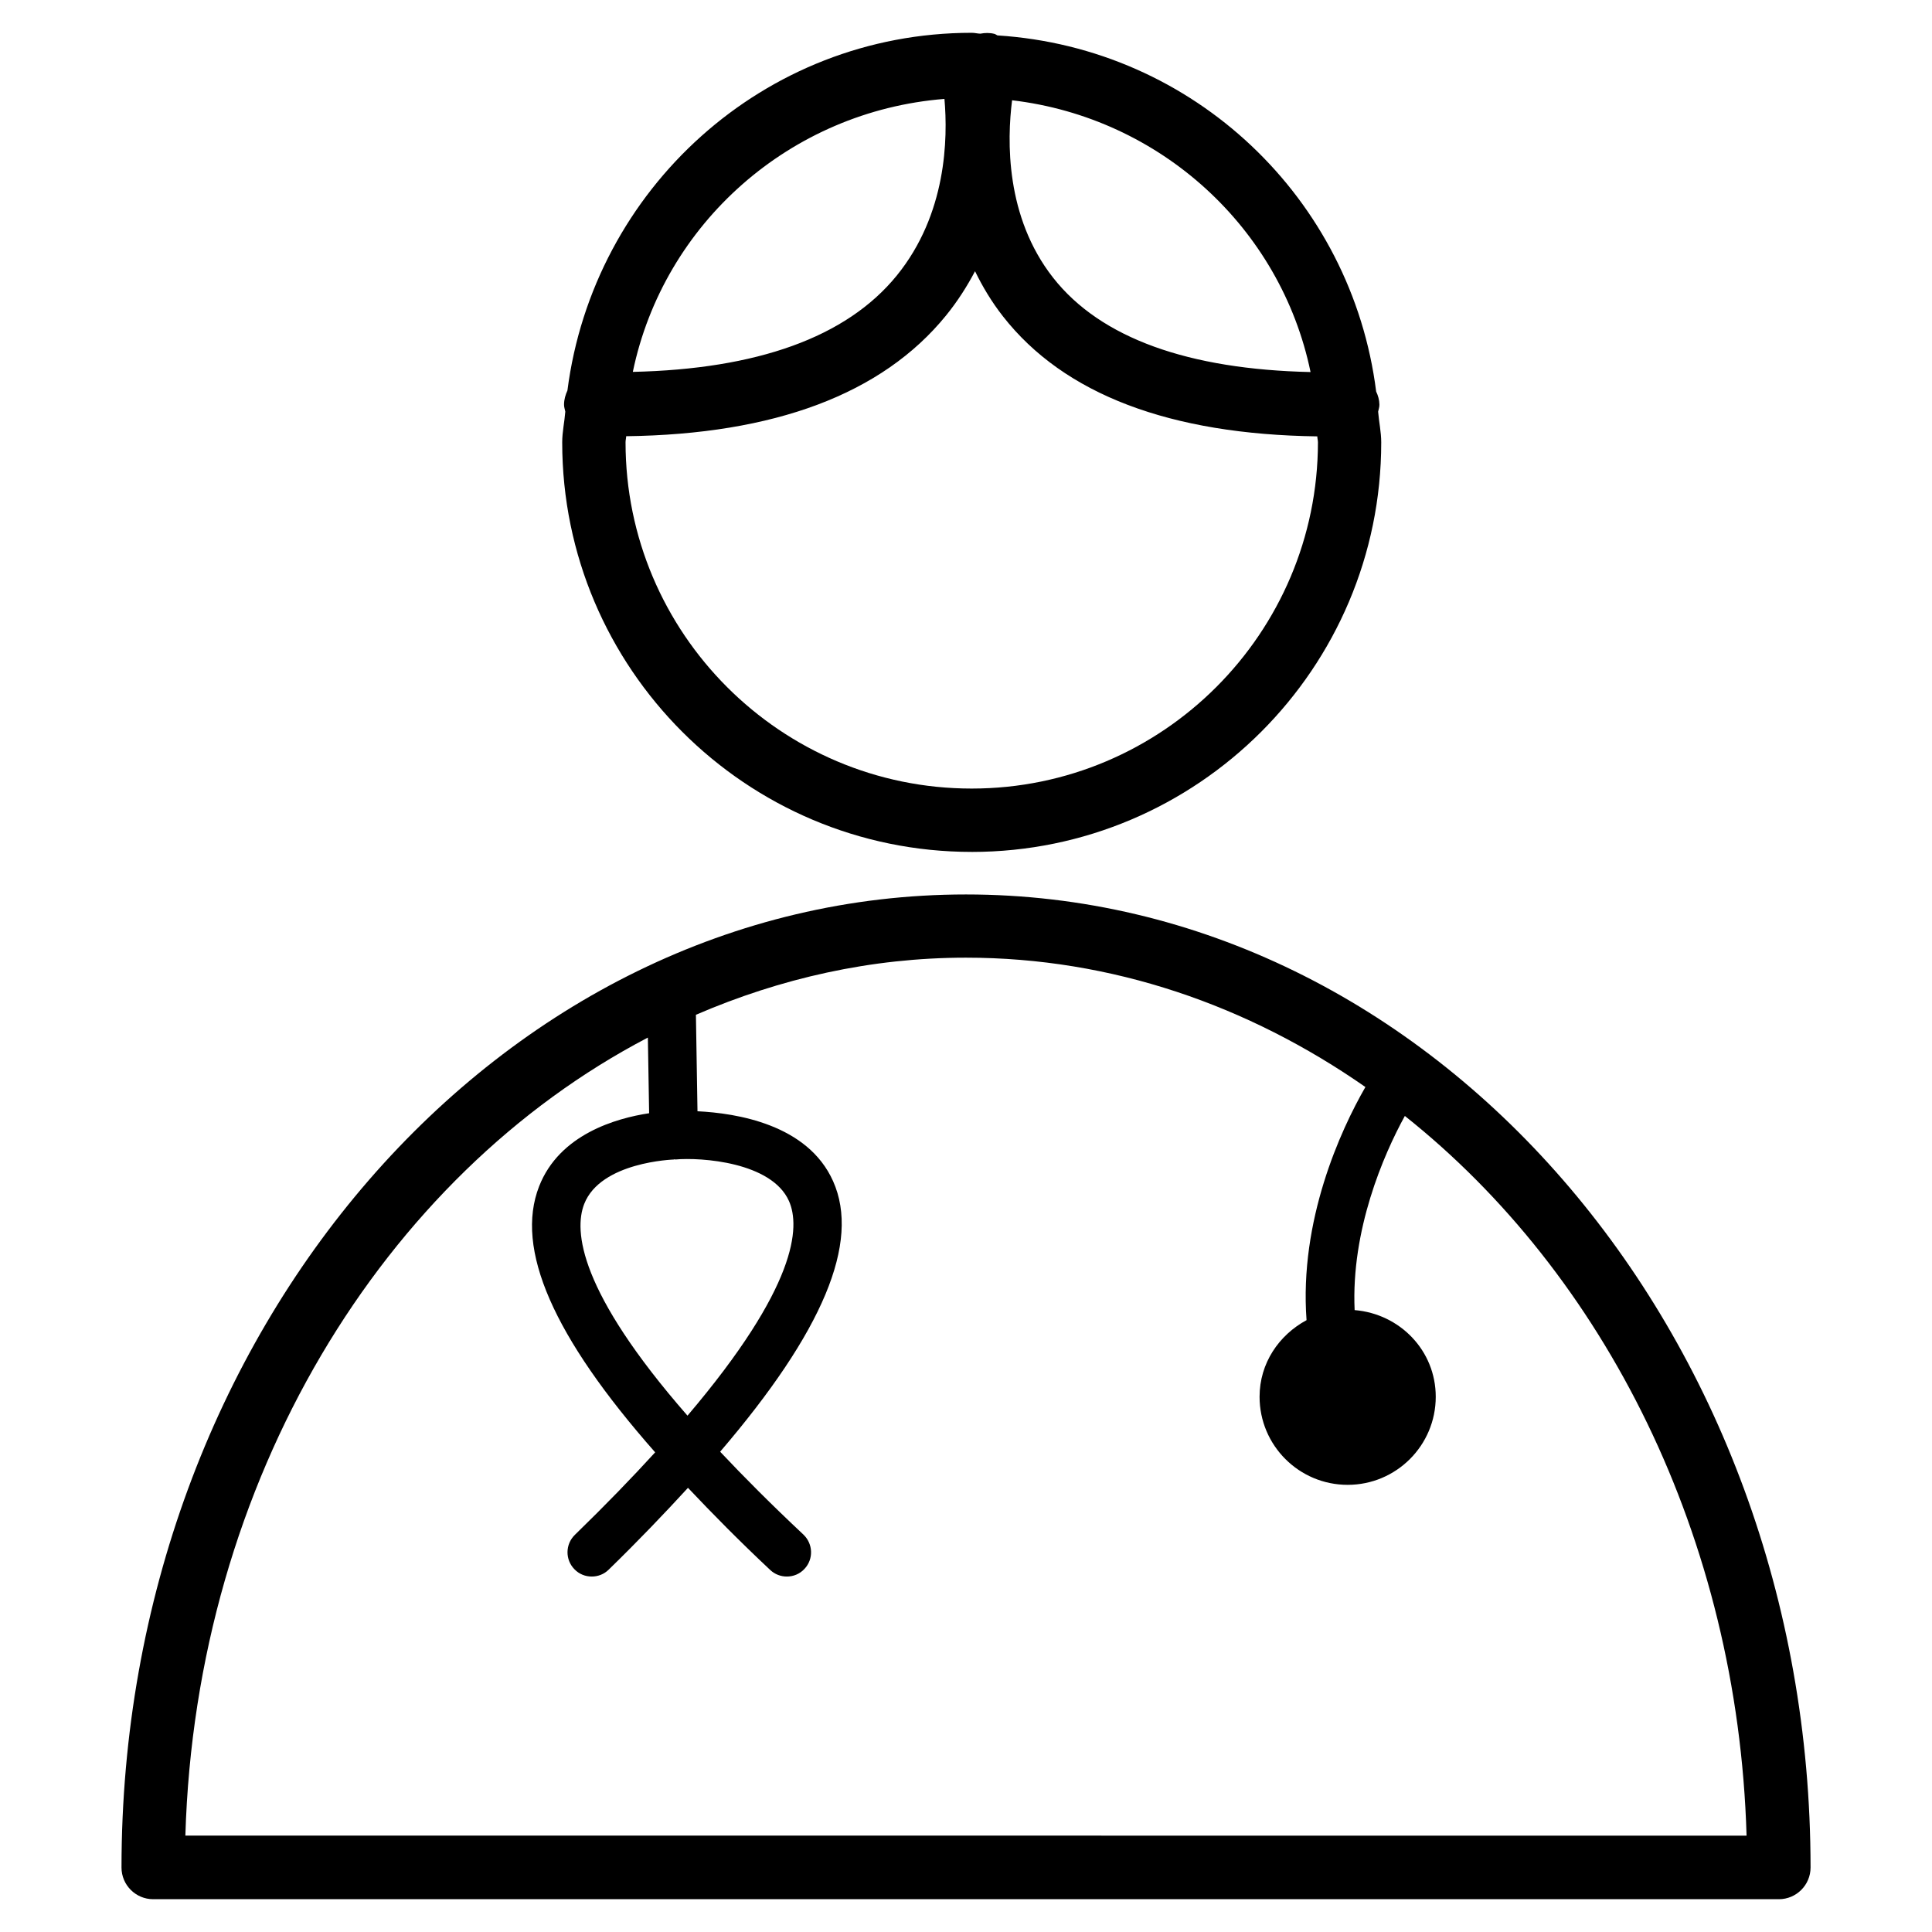 <?xml version="1.0" encoding="UTF-8"?>
<!-- The Best Svg Icon site in the world: iconSvg.co, Visit us! https://iconsvg.co -->
<svg fill="#000000" width="800px" height="800px" version="1.1" viewBox="144 144 512 512" xmlns="http://www.w3.org/2000/svg">
 <g>
  <path d="m401.51 369.77c59.848 0 108.53-48.68 108.53-108.53 0-2.793-0.609-5.414-0.82-8.145 0.125-0.629 0.355-1.219 0.336-1.891-0.02-1.238-0.355-2.394-0.859-3.441-6.445-51.18-48.281-91.062-100.36-94.379-0.273-0.105-0.484-0.316-0.777-0.398-1.281-0.336-2.539-0.293-3.758-0.062-0.777-0.02-1.492-0.23-2.289-0.23-55.125 0-100.3 41.48-107.14 94.801-0.523 1.129-0.879 2.367-0.898 3.668-0.02 0.672 0.211 1.281 0.336 1.93-0.211 2.731-0.82 5.352-0.82 8.145 0 59.852 48.68 108.53 108.53 108.53zm0-16.793c-50.59 0-91.734-41.164-91.734-91.758 0-0.547 0.148-1.07 0.168-1.617 39.191-0.504 67.805-11.125 84.766-31.992 3.086-3.801 5.582-7.746 7.684-11.734 1.973 4.051 4.367 8.082 7.391 11.945 16.207 20.738 44.336 31.301 83.316 31.824 0 0.547 0.168 1.027 0.168 1.574-0.047 50.594-41.191 91.758-91.758 91.758zm89.801-110.38c-32.223-0.715-55.586-8.902-68.223-25-12.68-16.145-12.219-36.422-10.875-47.023 39.297 4.637 71.184 33.797 79.098 72.023zm-97.023-72.383c0.922 10.477 0.609 30.523-12.637 46.812-13.371 16.438-37.18 24.793-69.945 25.527 8.164-39.32 41.688-69.086 82.582-72.34z"/>
  <path d="m400 381.04c-123.39 0-223.8 115.69-223.8 257.87 0 4.641 3.758 8.398 8.398 8.398h430.82c4.641 0 8.398-3.777 8.398-8.398-0.004-142.2-100.41-257.87-223.82-257.87zm-77.398 70.238c0.062 0 0.105-0.062 0.168-0.062s0.125 0.062 0.188 0.062c6.844-0.609 25.527 0.672 30.125 11 3.043 6.844 2.164 22.715-26.891 56.887-28.82-33-30.125-48.996-27.375-56.09 4.367-11.188 23.594-11.773 23.785-11.797zm-129.48 179.21c2.793-94.34 52.461-174.91 122.57-211.52l0.336 20.047c-8.734 1.324-23.762 5.582-29.156 19.375-6.465 16.562 3.695 39.801 30.754 70.492-6.109 6.695-13.098 13.918-21.285 21.875-2.539 2.477-2.602 6.551-0.125 9.09 1.258 1.324 2.938 1.953 4.598 1.953 1.617 0 3.234-0.586 4.473-1.805 7.852-7.641 14.672-14.777 21.035-21.707 6.57 6.949 13.645 14.129 21.812 21.789 1.238 1.156 2.812 1.723 4.387 1.723 1.723 0 3.422-0.672 4.68-2.035 2.434-2.582 2.289-6.633-0.293-9.09-8.523-7.996-15.742-15.242-22.062-21.957 27.246-31.805 37.176-55.48 29.934-71.688-6.738-15.113-25.695-18.031-35.938-18.535l-0.418-25.566c22.336-9.637 46.371-15.137 71.562-15.137 38.711 0 74.836 12.66 105.86 34.281-6.613 11.484-17.551 35.371-15.598 61.781-7.305 3.945-12.449 11.398-12.449 20.301 0 12.891 10.453 23.344 23.344 23.344 12.891 0 23.344-10.453 23.344-23.344 0-12.238-9.508-21.98-21.496-22.965-0.965-21.16 7.598-41.059 13.309-51.453 52.816 41.965 88.23 111.51 90.559 190.73l-413.74-0.012z"/>
 </g>
</svg>